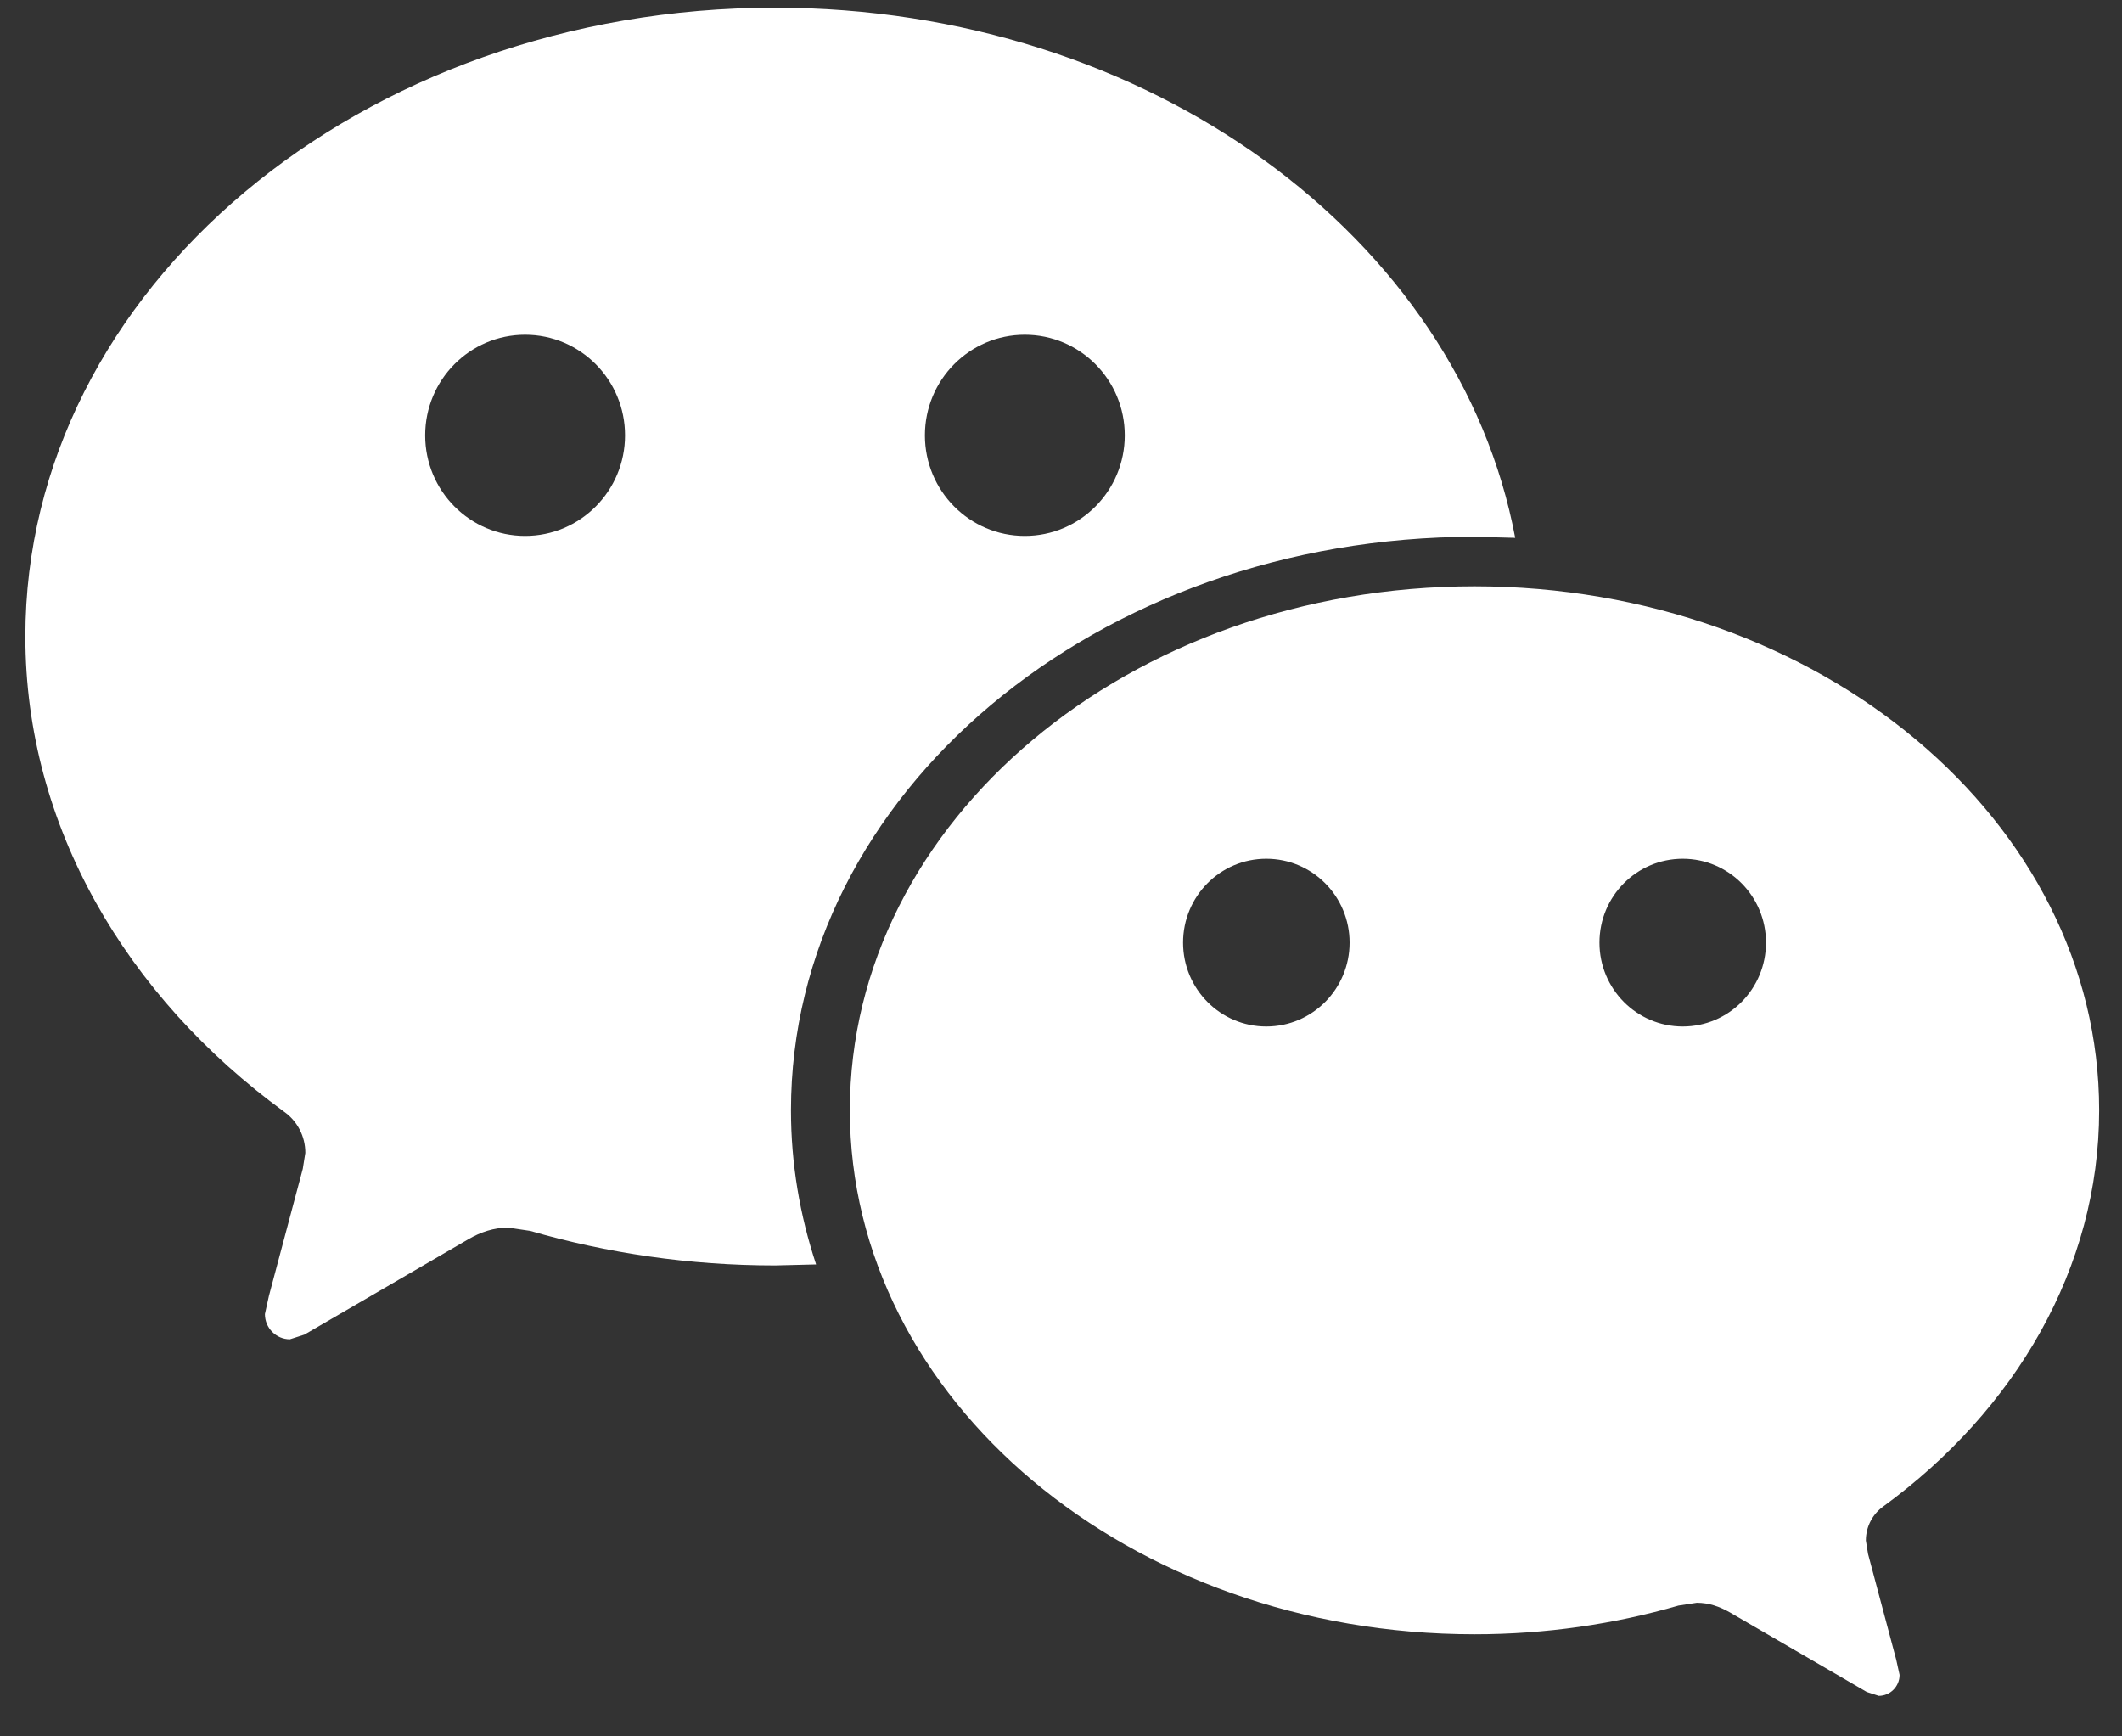 <svg width="44" height="36" viewBox="0 0 44 36" fill="none" xmlns="http://www.w3.org/2000/svg">
<rect x="0" y="0" width="44" height="36" fill="#333333" stroke="none"/>
<path fill-rule="evenodd" clip-rule="evenodd" d="M43.526 23.019C43.526 17.02 37.727 12.156 30.574 12.156C23.422 12.156 17.622 17.02 17.622 23.019C17.622 29.019 23.422 33.883 30.574 33.883C32.053 33.883 33.479 33.672 34.803 33.288L35.183 33.23C35.432 33.23 35.657 33.308 35.871 33.431L38.707 35.079L38.956 35.16C39.194 35.16 39.388 34.965 39.388 34.725L39.318 34.408L38.734 32.217L38.689 31.939C38.689 31.647 38.832 31.389 39.051 31.232C41.781 29.239 43.526 26.294 43.526 23.019ZM0.526 13.198C0.526 17.126 2.619 20.663 5.896 23.053C6.159 23.24 6.331 23.551 6.331 23.902L6.278 24.234L5.577 26.864L5.493 27.244C5.493 27.533 5.726 27.767 6.011 27.767L6.312 27.67L9.714 25.691C9.968 25.544 10.239 25.452 10.538 25.452L10.995 25.52C12.582 25.98 14.295 26.236 16.069 26.236L16.922 26.215C16.585 25.197 16.401 24.126 16.401 23.02C16.401 16.454 22.747 11.129 30.574 11.129L31.418 11.151C30.248 4.923 23.822 0.16 16.069 0.16C7.485 0.16 0.526 5.997 0.526 13.198ZM26.256 21.282C25.303 21.282 24.531 20.503 24.531 19.543C24.531 18.582 25.303 17.804 26.256 17.804C27.212 17.804 27.984 18.582 27.984 19.543C27.984 20.503 27.212 21.282 26.256 21.282ZM34.892 21.282C33.937 21.282 33.165 20.503 33.165 19.543C33.165 18.582 33.937 17.804 34.892 17.804C35.846 17.804 36.618 18.582 36.618 19.543C36.618 20.503 35.846 21.282 34.892 21.282ZM10.888 11.111C9.743 11.111 8.816 10.177 8.816 9.026C8.816 7.874 9.743 6.94 10.888 6.94C12.033 6.94 12.96 7.874 12.96 9.026C12.96 10.177 12.033 11.111 10.888 11.111ZM21.249 11.111C20.104 11.111 19.178 10.177 19.178 9.026C19.178 7.874 20.104 6.94 21.249 6.94C22.394 6.94 23.322 7.874 23.322 9.026C23.322 10.177 22.394 11.111 21.249 11.111Z" fill="white"/>
</svg>
